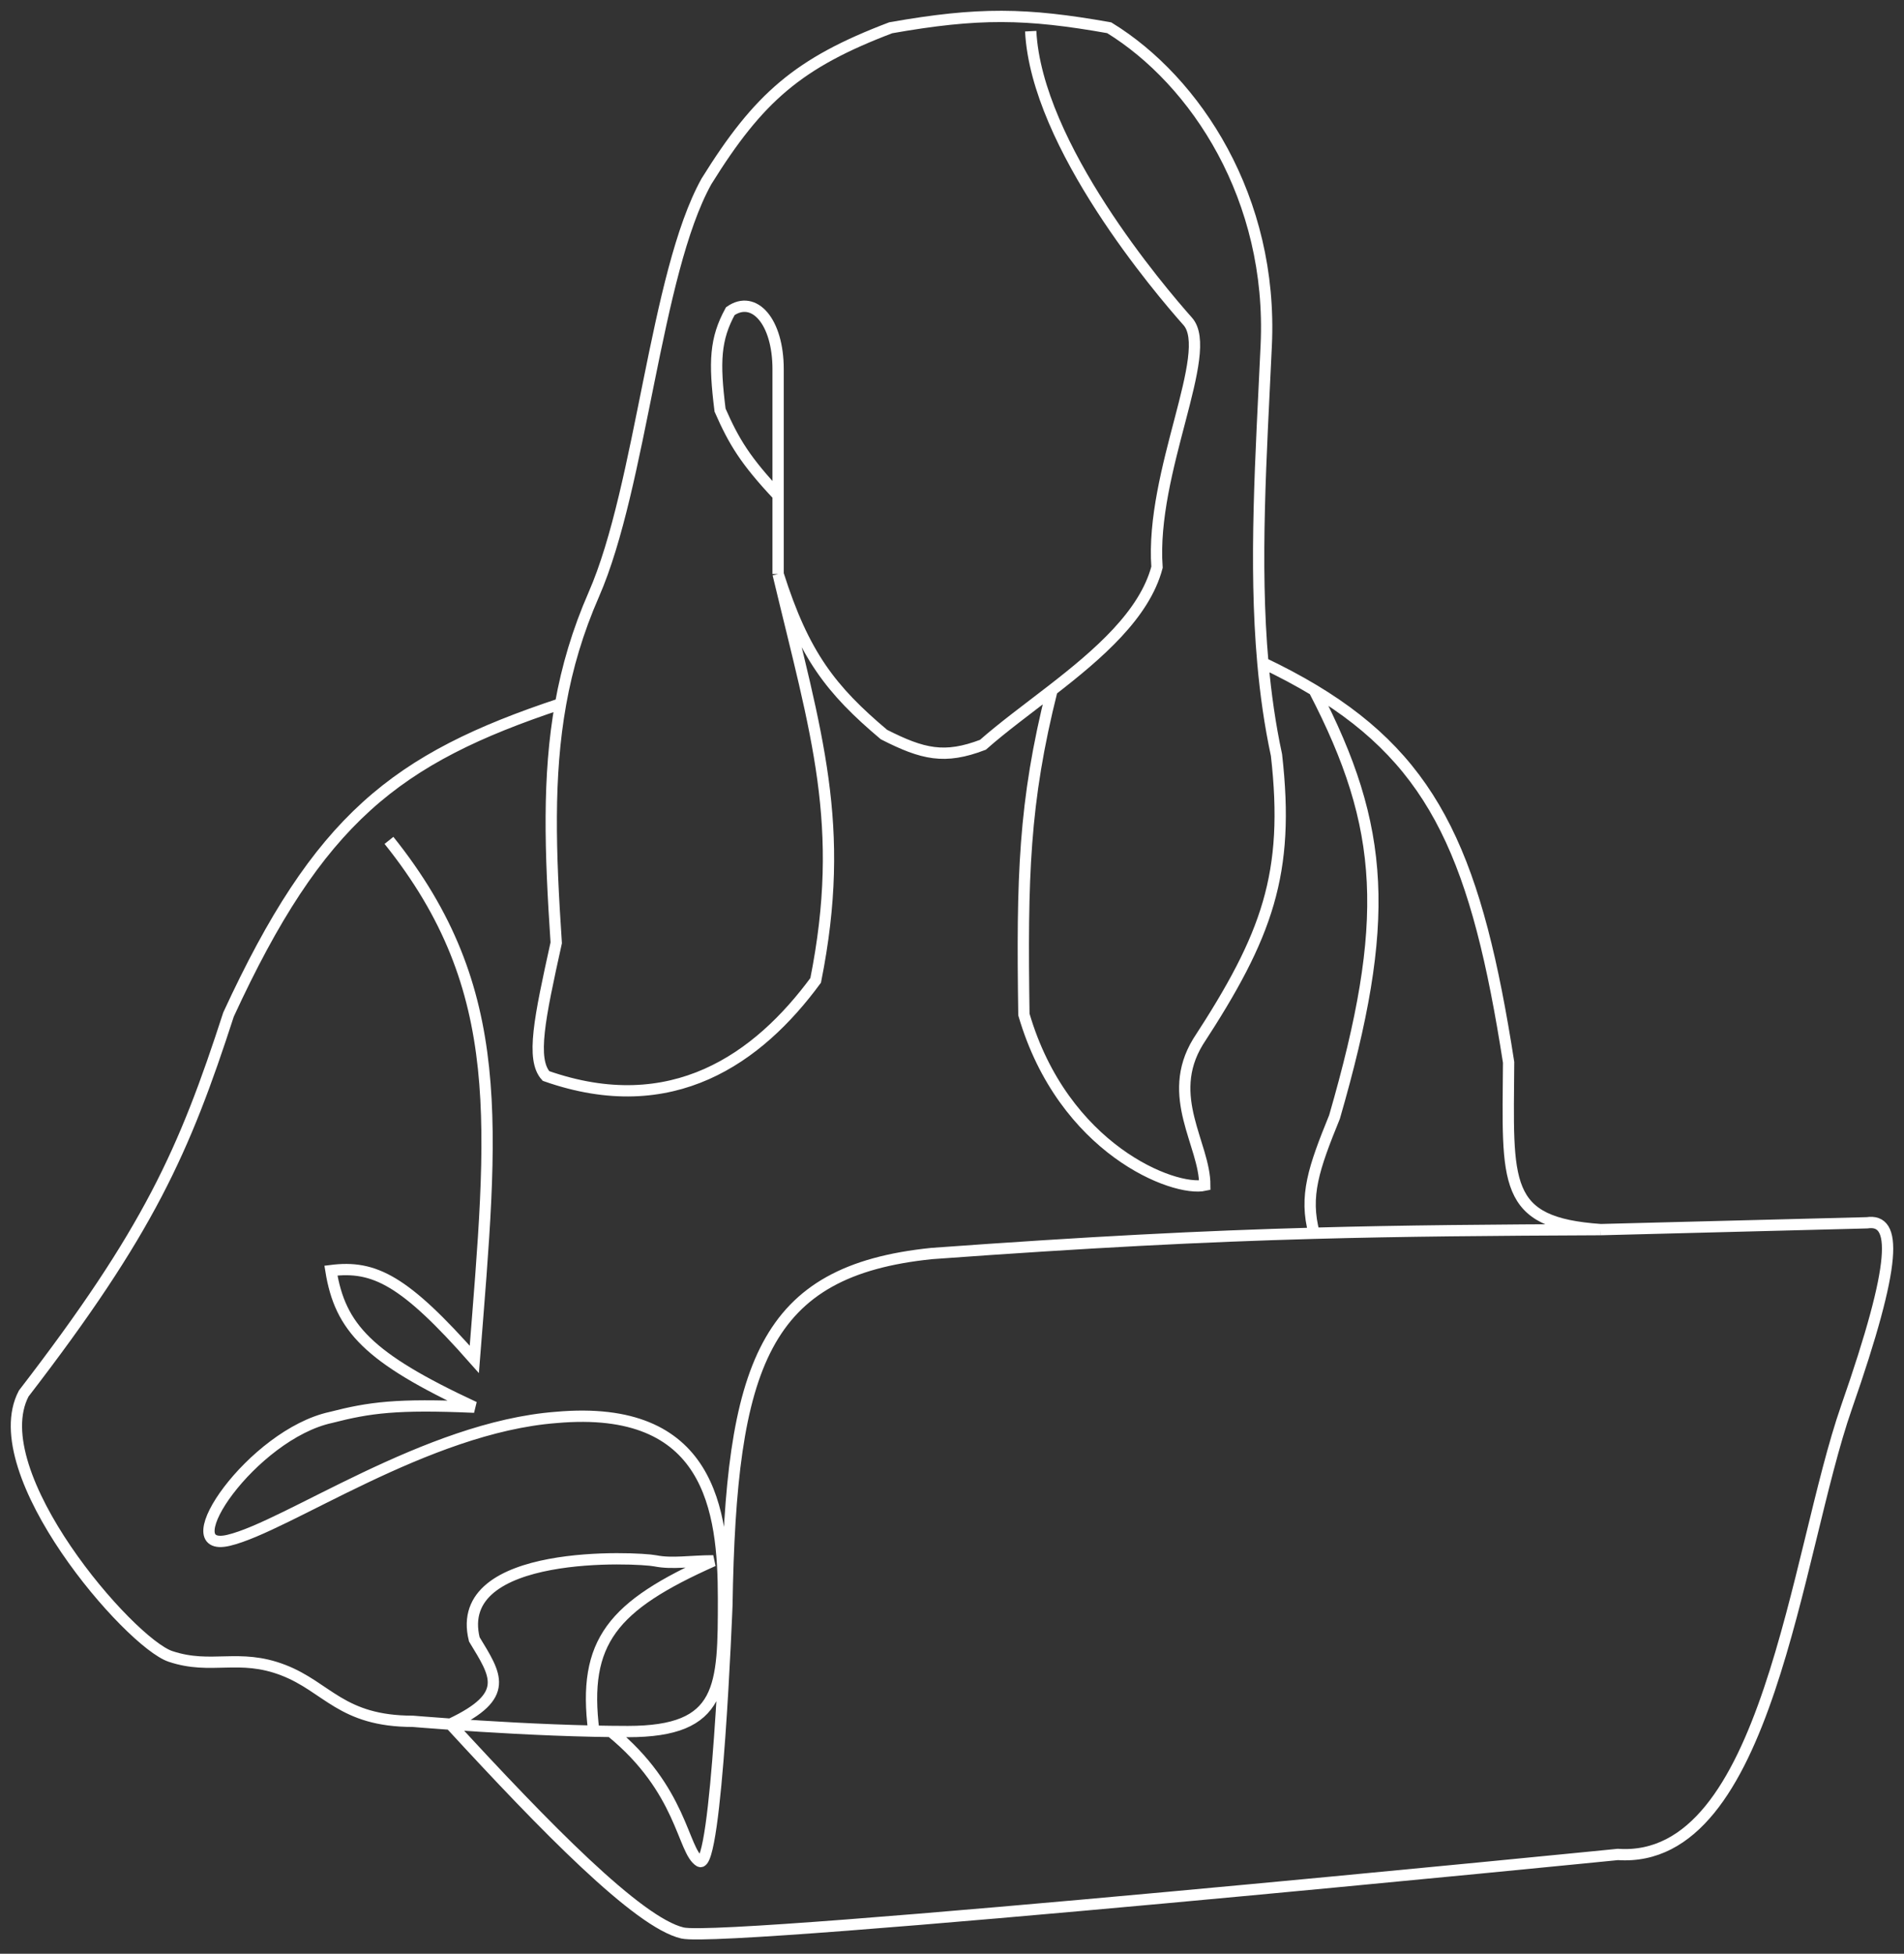 <?xml version="1.0" encoding="UTF-8"?> <svg xmlns="http://www.w3.org/2000/svg" width="116" height="119" viewBox="0 0 116 119" fill="none"><rect x="0" y="0" width="116" height="119" fill="#333333" stroke="none"/> <path d="M62.795 1.899C63.151 8.867 70.698 17.704 72.362 19.576C74.026 21.448 70.074 28.727 70.49 34.55C69.73 37.428 66.929 39.839 64.094 42.036M47.406 34.965C48.967 39.897 50.639 42.032 53.853 44.74C56.229 45.948 57.552 46.255 59.884 45.364C61.102 44.289 62.603 43.192 64.094 42.036M47.406 34.965C47.406 34.965 47.406 32.781 47.406 30.182M47.406 34.965C49.741 44.73 51.583 50.241 49.694 59.714C46.2 64.46 40.959 68.24 33.264 65.537C32.348 64.528 32.87 62.033 33.888 57.426C33.516 51.873 33.363 47.277 34.154 42.868M47.406 30.182C47.406 27.342 47.406 24.008 47.406 22.488C47.406 19.576 45.942 17.944 44.494 18.952C43.571 20.639 43.498 22.02 43.87 24.983C44.726 26.928 45.411 28.052 47.406 30.182ZM64.094 42.036C62.371 48.881 62.26 53.425 62.38 61.793C64.783 70.008 71.53 72.608 73.402 72.192C73.402 69.696 70.955 66.793 72.986 63.457C77.207 56.989 78.591 53.215 77.769 45.988C77.375 44.155 77.11 42.283 76.94 40.373M34.154 42.868C34.554 40.636 35.197 38.451 36.176 36.213C39.087 29.558 39.919 16.664 43.039 11.049C46.222 5.928 48.644 3.825 54.269 1.691C59.614 0.748 62.516 0.792 67.579 1.691C72.858 4.933 77.561 12.089 77.145 21.032C76.829 27.836 76.4 34.296 76.94 40.373M34.154 42.868C24.094 46.204 19.415 49.883 13.923 61.793C11.224 70.119 9.06 74.994 1.445 84.878C-1.086 89.7 7.892 100.059 10.388 100.891C12.883 101.723 14.547 100.683 17.251 101.723C19.954 102.763 20.786 104.843 25.154 104.843C25.154 104.843 26.04 104.919 27.441 105.017M23.698 51.187C31.004 60.307 30.018 68.527 28.897 82.798C24.648 77.984 22.811 77.053 20.162 77.391C20.723 80.864 22.427 82.701 28.897 85.71C24.161 85.502 22.516 85.73 20.162 86.334C15.379 87.373 10.388 94.652 13.923 93.82C17.459 92.989 25.976 86.937 33.888 86.334C43.247 85.502 44.078 91.949 44.078 97.356C44.078 102.763 44.078 105.467 38.255 105.467C37.913 105.467 37.566 105.464 37.216 105.46M76.94 40.373C78.069 40.91 79.106 41.462 80.062 42.036M97.526 74.895C91.495 74.479 91.86 72.115 91.911 64.705C90.006 52.493 87.544 46.539 80.062 42.036M97.526 74.895L113.748 74.479C115.559 74.211 115.619 76.767 112.5 85.71C109.38 94.652 107.717 113.577 98.566 112.953C98.566 112.953 44.286 118.36 41.583 117.737C38.879 117.113 33.179 111.255 27.441 105.017M97.526 74.895C90.889 74.924 85.509 74.967 80.062 75.116M27.441 105.017C31.149 103.272 30.215 102.032 28.897 99.851C27.508 94.283 38.879 94.86 39.919 95.068C40.959 95.276 42.074 95.068 43.455 95.068C37.312 97.806 35.485 99.985 36.176 105.443M27.441 105.017C29.588 105.169 32.945 105.374 36.176 105.443M37.216 105.46C41.583 109.002 41.583 112.745 42.623 113.369C43.663 113.993 44.286 97.772 44.286 97.772C44.524 83.083 46.528 77.398 56.764 76.351C66.355 75.654 73.261 75.302 80.062 75.116M37.216 105.46C36.872 105.456 36.524 105.451 36.176 105.443M80.062 42.036C84.431 50.44 84.748 56.122 81.305 68.032C80.037 71.15 79.451 72.842 80.062 75.116" stroke="white" stroke-width="0.688"></path> </svg> 